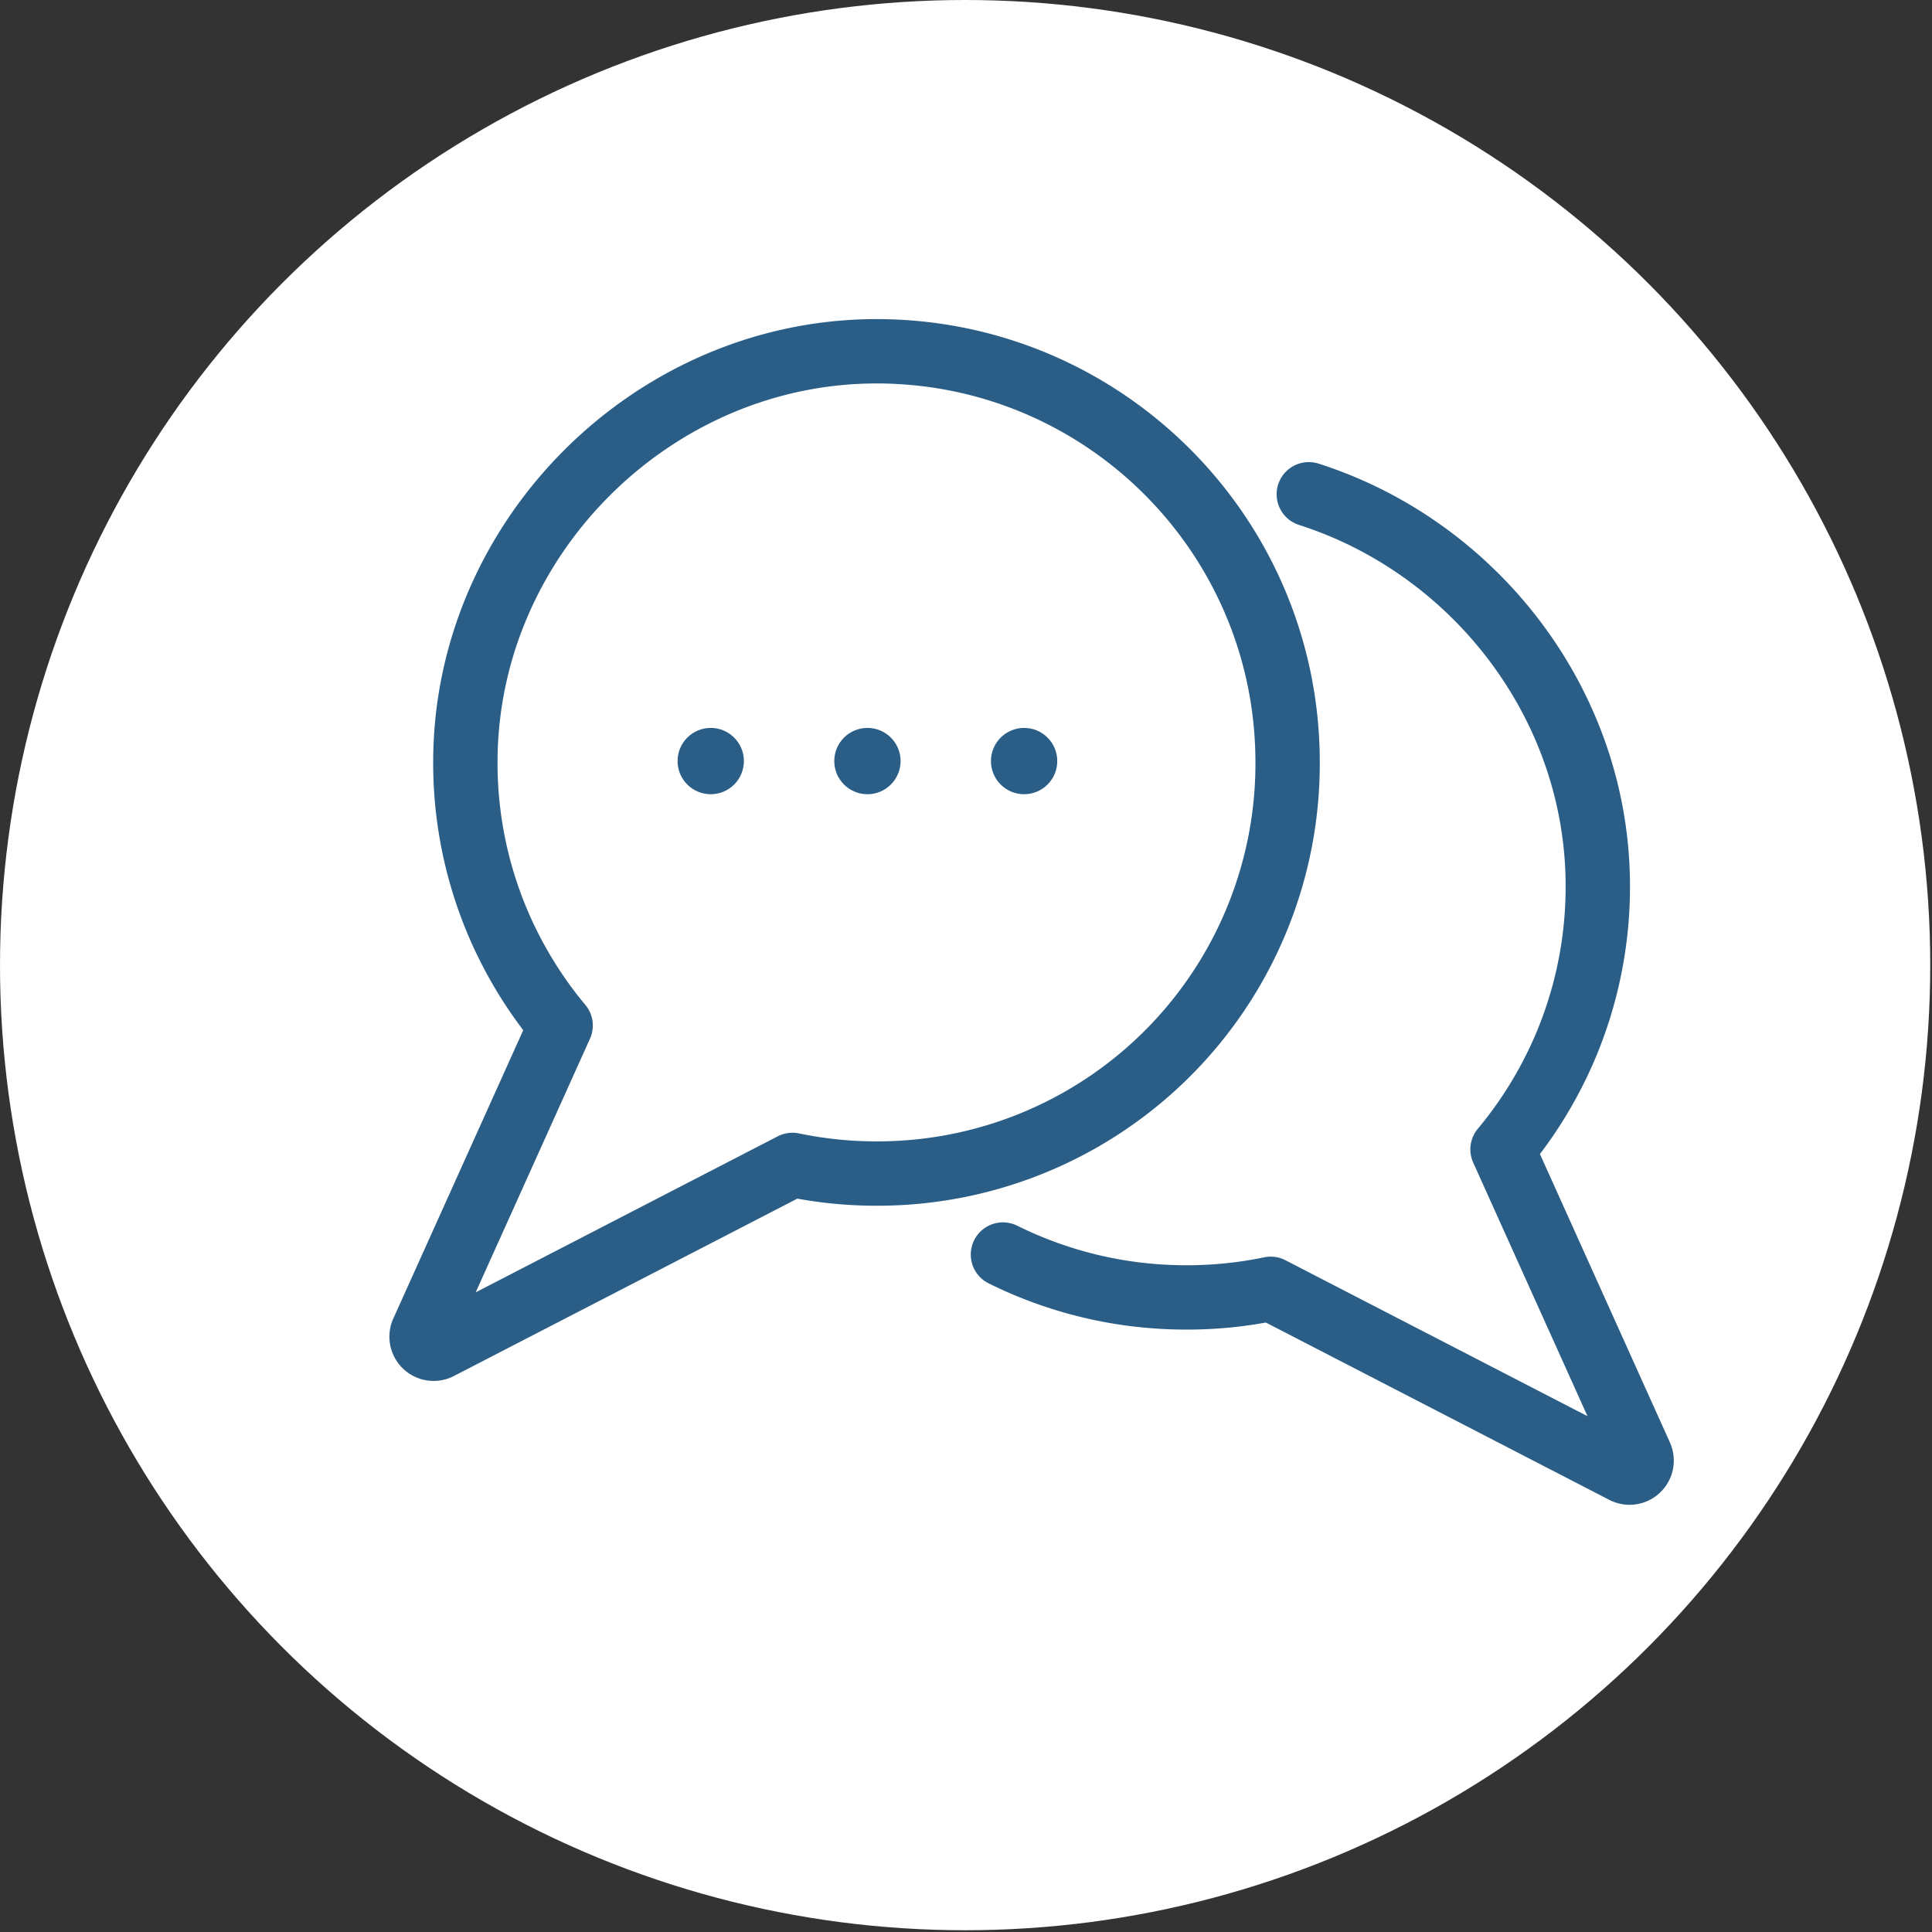 <svg width="55" height="55" fill="none" xmlns="http://www.w3.org/2000/svg"><rect width="100%" height="100%" fill="#333333" stroke="none"/><circle cx="27.475" cy="27.475" r="27.475" fill="#fff"/><path d="M44.354 30.258a11.648 11.648 0 001.132-5.097c-.029-5.144-3.527-9.587-8.227-11.09m7.095 16.185a11.7 11.7 0 01-1.58 2.464l3.929 8.718a.343.343 0 01-.47.446L36.174 36.69c-.838.175-1.71.259-2.604.243a11.702 11.702 0 01-5.018-1.219" stroke="#2A5E87" stroke-width="1.832" stroke-linecap="round" stroke-linejoin="round"/><path d="M14.38 26.732a11.648 11.648 0 01-1.132-5.097C13.284 15.267 18.637 9.973 25.005 10c6.402.03 11.59 5.197 11.65 11.592a11.674 11.674 0 01-11.49 11.815 11.742 11.742 0 01-2.605-.244l-10.058 5.195a.343.343 0 01-.47-.446l3.928-8.718a11.697 11.697 0 01-1.58-2.464" fill="#fff"/><path d="M14.38 26.732a11.648 11.648 0 01-1.132-5.097C13.284 15.267 18.637 9.973 25.005 10c6.402.03 11.59 5.197 11.65 11.592a11.674 11.674 0 01-11.49 11.815 11.742 11.742 0 01-2.605-.244l-10.058 5.195a.343.343 0 01-.47-.446l3.928-8.718a11.697 11.697 0 01-1.58-2.464" stroke="#2A5E87" stroke-width="1.832" stroke-linecap="round" stroke-linejoin="round"/><circle cx="20.233" cy="21.666" r=".944" fill="#2A5E87"/><circle cx="24.694" cy="21.666" r=".944" fill="#2A5E87"/><circle cx="29.154" cy="21.666" r=".944" fill="#2A5E87"/></svg>